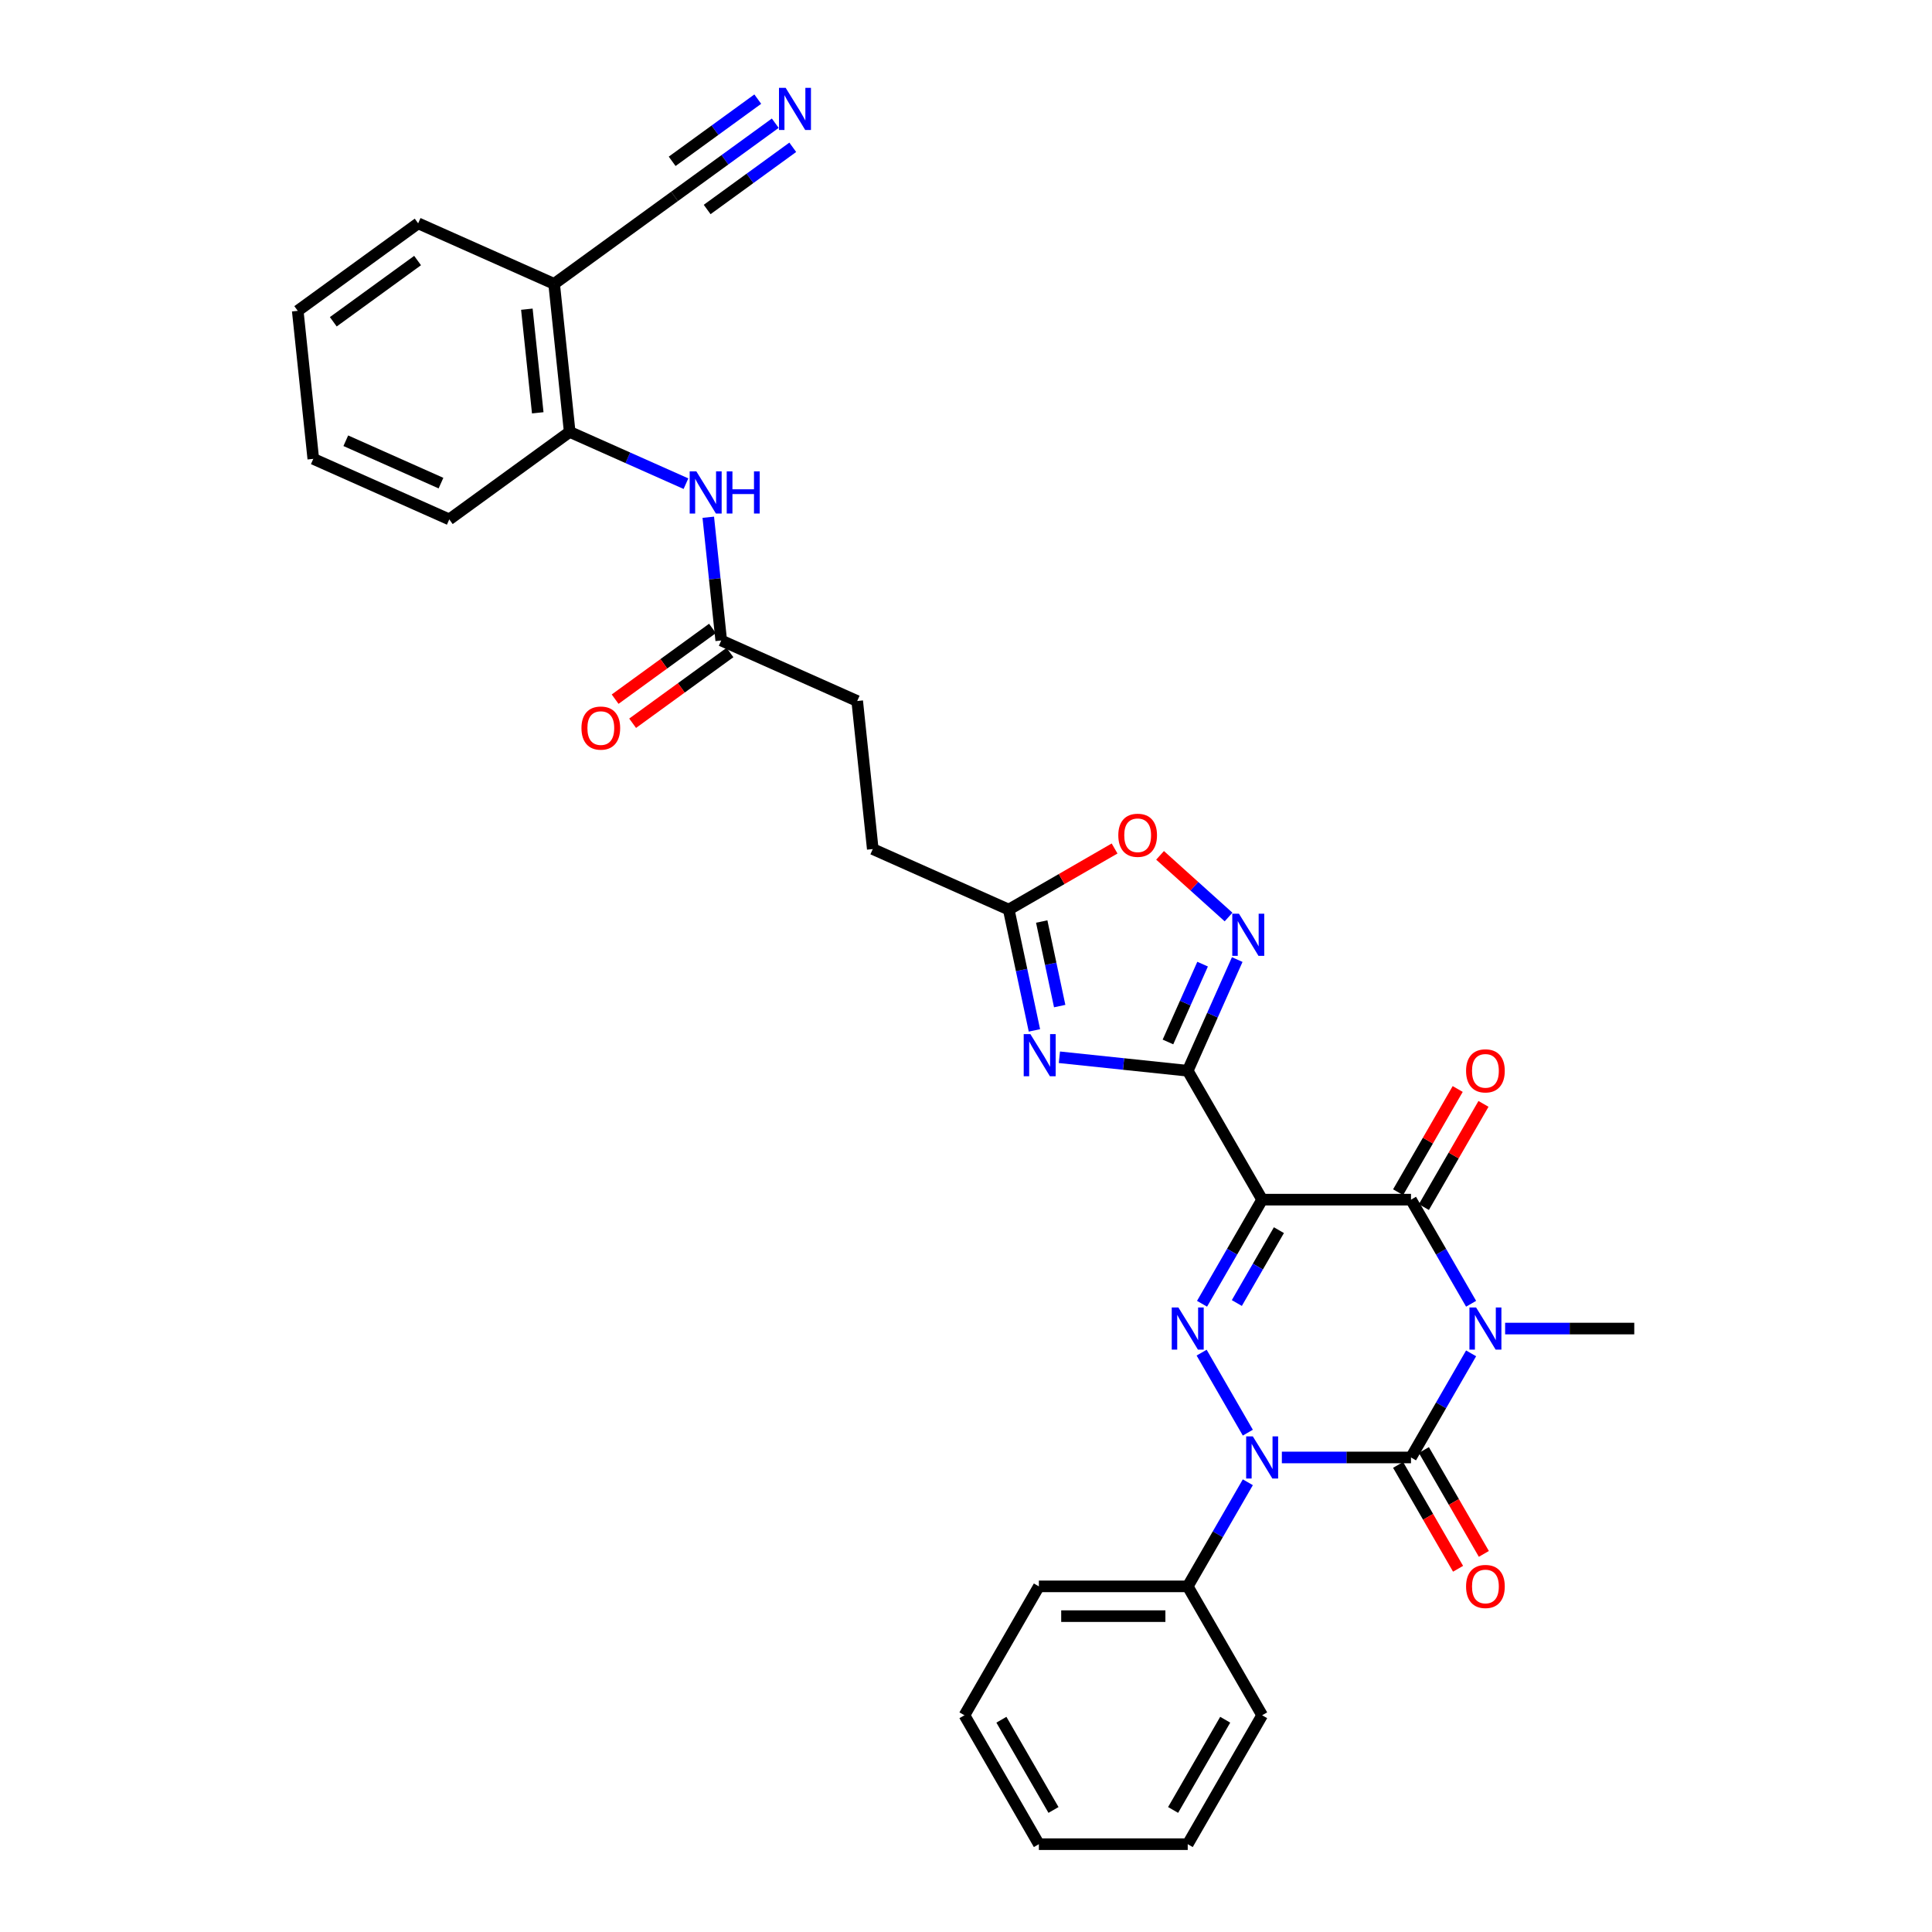 <?xml version='1.0' encoding='iso-8859-1'?>
<svg version='1.1' baseProfile='full'
              xmlns='http://www.w3.org/2000/svg'
                      xmlns:rdkit='http://www.rdkit.org/xml'
                      xmlns:xlink='http://www.w3.org/1999/xlink'
                  xml:space='preserve'
width='1000px' height='1000px' viewBox='0 0 1000 1000'>
<!-- END OF HEADER -->
<rect style='opacity:1.0;fill:#FFFFFF;stroke:none' width='1000' height='1000' x='0' y='0'> </rect>
<path class='bond-1' d='M 761.44,700.496 L 745.884,727.439' style='fill:none;fill-rule:evenodd;stroke:#0000FF;stroke-width:6px;stroke-linecap:butt;stroke-linejoin:miter;stroke-opacity:1' />
<path class='bond-1' d='M 745.884,727.439 L 730.329,754.382' style='fill:none;fill-rule:evenodd;stroke:#000000;stroke-width:6px;stroke-linecap:butt;stroke-linejoin:miter;stroke-opacity:1' />
<path class='bond-5' d='M 761.44,674.825 L 745.884,647.882' style='fill:none;fill-rule:evenodd;stroke:#0000FF;stroke-width:6px;stroke-linecap:butt;stroke-linejoin:miter;stroke-opacity:1' />
<path class='bond-5' d='M 745.884,647.882 L 730.329,620.939' style='fill:none;fill-rule:evenodd;stroke:#000000;stroke-width:6px;stroke-linecap:butt;stroke-linejoin:miter;stroke-opacity:1' />
<path class='bond-20' d='M 779.051,687.66 L 812.472,687.66' style='fill:none;fill-rule:evenodd;stroke:#0000FF;stroke-width:6px;stroke-linecap:butt;stroke-linejoin:miter;stroke-opacity:1' />
<path class='bond-20' d='M 812.472,687.66 L 845.893,687.66' style='fill:none;fill-rule:evenodd;stroke:#000000;stroke-width:6px;stroke-linecap:butt;stroke-linejoin:miter;stroke-opacity:1' />
<path class='bond-0' d='M 653.286,620.939 L 730.329,620.939' style='fill:none;fill-rule:evenodd;stroke:#000000;stroke-width:6px;stroke-linecap:butt;stroke-linejoin:miter;stroke-opacity:1' />
<path class='bond-3' d='M 653.286,620.939 L 637.73,647.882' style='fill:none;fill-rule:evenodd;stroke:#000000;stroke-width:6px;stroke-linecap:butt;stroke-linejoin:miter;stroke-opacity:1' />
<path class='bond-3' d='M 637.73,647.882 L 622.175,674.825' style='fill:none;fill-rule:evenodd;stroke:#0000FF;stroke-width:6px;stroke-linecap:butt;stroke-linejoin:miter;stroke-opacity:1' />
<path class='bond-3' d='M 661.963,636.726 L 651.074,655.586' style='fill:none;fill-rule:evenodd;stroke:#000000;stroke-width:6px;stroke-linecap:butt;stroke-linejoin:miter;stroke-opacity:1' />
<path class='bond-3' d='M 651.074,655.586 L 640.185,674.446' style='fill:none;fill-rule:evenodd;stroke:#0000FF;stroke-width:6px;stroke-linecap:butt;stroke-linejoin:miter;stroke-opacity:1' />
<path class='bond-4' d='M 653.286,620.939 L 614.764,554.218' style='fill:none;fill-rule:evenodd;stroke:#000000;stroke-width:6px;stroke-linecap:butt;stroke-linejoin:miter;stroke-opacity:1' />
<path class='bond-2' d='M 730.329,754.382 L 696.907,754.382' style='fill:none;fill-rule:evenodd;stroke:#000000;stroke-width:6px;stroke-linecap:butt;stroke-linejoin:miter;stroke-opacity:1' />
<path class='bond-2' d='M 696.907,754.382 L 663.486,754.382' style='fill:none;fill-rule:evenodd;stroke:#0000FF;stroke-width:6px;stroke-linecap:butt;stroke-linejoin:miter;stroke-opacity:1' />
<path class='bond-15' d='M 723.657,758.234 L 739.176,785.115' style='fill:none;fill-rule:evenodd;stroke:#000000;stroke-width:6px;stroke-linecap:butt;stroke-linejoin:miter;stroke-opacity:1' />
<path class='bond-15' d='M 739.176,785.115 L 754.696,811.996' style='fill:none;fill-rule:evenodd;stroke:#FF0000;stroke-width:6px;stroke-linecap:butt;stroke-linejoin:miter;stroke-opacity:1' />
<path class='bond-15' d='M 737.001,750.53 L 752.521,777.411' style='fill:none;fill-rule:evenodd;stroke:#000000;stroke-width:6px;stroke-linecap:butt;stroke-linejoin:miter;stroke-opacity:1' />
<path class='bond-15' d='M 752.521,777.411 L 768.041,804.292' style='fill:none;fill-rule:evenodd;stroke:#FF0000;stroke-width:6px;stroke-linecap:butt;stroke-linejoin:miter;stroke-opacity:1' />
<path class='bond-17' d='M 645.875,767.217 L 630.32,794.16' style='fill:none;fill-rule:evenodd;stroke:#0000FF;stroke-width:6px;stroke-linecap:butt;stroke-linejoin:miter;stroke-opacity:1' />
<path class='bond-17' d='M 630.32,794.16 L 614.764,821.103' style='fill:none;fill-rule:evenodd;stroke:#000000;stroke-width:6px;stroke-linecap:butt;stroke-linejoin:miter;stroke-opacity:1' />
<path class='bond-32' d='M 645.875,741.546 L 621.961,700.125' style='fill:none;fill-rule:evenodd;stroke:#0000FF;stroke-width:6px;stroke-linecap:butt;stroke-linejoin:miter;stroke-opacity:1' />
<path class='bond-6' d='M 614.764,554.218 L 581.554,550.727' style='fill:none;fill-rule:evenodd;stroke:#000000;stroke-width:6px;stroke-linecap:butt;stroke-linejoin:miter;stroke-opacity:1' />
<path class='bond-6' d='M 581.554,550.727 L 548.344,547.237' style='fill:none;fill-rule:evenodd;stroke:#0000FF;stroke-width:6px;stroke-linecap:butt;stroke-linejoin:miter;stroke-opacity:1' />
<path class='bond-7' d='M 614.764,554.218 L 627.575,525.444' style='fill:none;fill-rule:evenodd;stroke:#000000;stroke-width:6px;stroke-linecap:butt;stroke-linejoin:miter;stroke-opacity:1' />
<path class='bond-7' d='M 627.575,525.444 L 640.386,496.671' style='fill:none;fill-rule:evenodd;stroke:#0000FF;stroke-width:6px;stroke-linecap:butt;stroke-linejoin:miter;stroke-opacity:1' />
<path class='bond-7' d='M 604.531,539.319 L 613.498,519.177' style='fill:none;fill-rule:evenodd;stroke:#000000;stroke-width:6px;stroke-linecap:butt;stroke-linejoin:miter;stroke-opacity:1' />
<path class='bond-7' d='M 613.498,519.177 L 622.466,499.036' style='fill:none;fill-rule:evenodd;stroke:#0000FF;stroke-width:6px;stroke-linecap:butt;stroke-linejoin:miter;stroke-opacity:1' />
<path class='bond-18' d='M 737.001,624.791 L 752.423,598.079' style='fill:none;fill-rule:evenodd;stroke:#000000;stroke-width:6px;stroke-linecap:butt;stroke-linejoin:miter;stroke-opacity:1' />
<path class='bond-18' d='M 752.423,598.079 L 767.845,571.368' style='fill:none;fill-rule:evenodd;stroke:#FF0000;stroke-width:6px;stroke-linecap:butt;stroke-linejoin:miter;stroke-opacity:1' />
<path class='bond-18' d='M 723.657,617.087 L 739.079,590.375' style='fill:none;fill-rule:evenodd;stroke:#000000;stroke-width:6px;stroke-linecap:butt;stroke-linejoin:miter;stroke-opacity:1' />
<path class='bond-18' d='M 739.079,590.375 L 754.501,563.663' style='fill:none;fill-rule:evenodd;stroke:#FF0000;stroke-width:6px;stroke-linecap:butt;stroke-linejoin:miter;stroke-opacity:1' />
<path class='bond-8' d='M 535.415,533.329 L 528.77,502.067' style='fill:none;fill-rule:evenodd;stroke:#0000FF;stroke-width:6px;stroke-linecap:butt;stroke-linejoin:miter;stroke-opacity:1' />
<path class='bond-8' d='M 528.77,502.067 L 522.125,470.805' style='fill:none;fill-rule:evenodd;stroke:#000000;stroke-width:6px;stroke-linecap:butt;stroke-linejoin:miter;stroke-opacity:1' />
<path class='bond-8' d='M 548.493,520.747 L 543.842,498.864' style='fill:none;fill-rule:evenodd;stroke:#0000FF;stroke-width:6px;stroke-linecap:butt;stroke-linejoin:miter;stroke-opacity:1' />
<path class='bond-8' d='M 543.842,498.864 L 539.19,476.98' style='fill:none;fill-rule:evenodd;stroke:#000000;stroke-width:6px;stroke-linecap:butt;stroke-linejoin:miter;stroke-opacity:1' />
<path class='bond-9' d='M 635.9,474.651 L 618.172,458.689' style='fill:none;fill-rule:evenodd;stroke:#0000FF;stroke-width:6px;stroke-linecap:butt;stroke-linejoin:miter;stroke-opacity:1' />
<path class='bond-9' d='M 618.172,458.689 L 600.445,442.727' style='fill:none;fill-rule:evenodd;stroke:#FF0000;stroke-width:6px;stroke-linecap:butt;stroke-linejoin:miter;stroke-opacity:1' />
<path class='bond-21' d='M 522.125,470.805 L 451.743,439.469' style='fill:none;fill-rule:evenodd;stroke:#000000;stroke-width:6px;stroke-linecap:butt;stroke-linejoin:miter;stroke-opacity:1' />
<path class='bond-33' d='M 522.125,470.805 L 549.515,454.992' style='fill:none;fill-rule:evenodd;stroke:#000000;stroke-width:6px;stroke-linecap:butt;stroke-linejoin:miter;stroke-opacity:1' />
<path class='bond-33' d='M 549.515,454.992 L 576.904,439.178' style='fill:none;fill-rule:evenodd;stroke:#FF0000;stroke-width:6px;stroke-linecap:butt;stroke-linejoin:miter;stroke-opacity:1' />
<path class='bond-10' d='M 366.603,267.726 L 369.955,299.619' style='fill:none;fill-rule:evenodd;stroke:#0000FF;stroke-width:6px;stroke-linecap:butt;stroke-linejoin:miter;stroke-opacity:1' />
<path class='bond-10' d='M 369.955,299.619 L 373.307,331.512' style='fill:none;fill-rule:evenodd;stroke:#000000;stroke-width:6px;stroke-linecap:butt;stroke-linejoin:miter;stroke-opacity:1' />
<path class='bond-13' d='M 355.053,250.349 L 324.962,236.952' style='fill:none;fill-rule:evenodd;stroke:#0000FF;stroke-width:6px;stroke-linecap:butt;stroke-linejoin:miter;stroke-opacity:1' />
<path class='bond-13' d='M 324.962,236.952 L 294.871,223.554' style='fill:none;fill-rule:evenodd;stroke:#000000;stroke-width:6px;stroke-linecap:butt;stroke-linejoin:miter;stroke-opacity:1' />
<path class='bond-11' d='M 401.276,63.775 L 375.212,82.712' style='fill:none;fill-rule:evenodd;stroke:#0000FF;stroke-width:6px;stroke-linecap:butt;stroke-linejoin:miter;stroke-opacity:1' />
<path class='bond-11' d='M 375.212,82.712 L 349.147,101.649' style='fill:none;fill-rule:evenodd;stroke:#000000;stroke-width:6px;stroke-linecap:butt;stroke-linejoin:miter;stroke-opacity:1' />
<path class='bond-11' d='M 392.219,51.309 L 370.064,67.405' style='fill:none;fill-rule:evenodd;stroke:#0000FF;stroke-width:6px;stroke-linecap:butt;stroke-linejoin:miter;stroke-opacity:1' />
<path class='bond-11' d='M 370.064,67.405 L 347.91,83.502' style='fill:none;fill-rule:evenodd;stroke:#000000;stroke-width:6px;stroke-linecap:butt;stroke-linejoin:miter;stroke-opacity:1' />
<path class='bond-11' d='M 410.333,76.241 L 388.178,92.337' style='fill:none;fill-rule:evenodd;stroke:#0000FF;stroke-width:6px;stroke-linecap:butt;stroke-linejoin:miter;stroke-opacity:1' />
<path class='bond-11' d='M 388.178,92.337 L 366.024,108.433' style='fill:none;fill-rule:evenodd;stroke:#000000;stroke-width:6px;stroke-linecap:butt;stroke-linejoin:miter;stroke-opacity:1' />
<path class='bond-12' d='M 349.147,101.649 L 286.818,146.933' style='fill:none;fill-rule:evenodd;stroke:#000000;stroke-width:6px;stroke-linecap:butt;stroke-linejoin:miter;stroke-opacity:1' />
<path class='bond-14' d='M 294.871,223.554 L 286.818,146.933' style='fill:none;fill-rule:evenodd;stroke:#000000;stroke-width:6px;stroke-linecap:butt;stroke-linejoin:miter;stroke-opacity:1' />
<path class='bond-14' d='M 278.339,213.672 L 272.702,160.037' style='fill:none;fill-rule:evenodd;stroke:#000000;stroke-width:6px;stroke-linecap:butt;stroke-linejoin:miter;stroke-opacity:1' />
<path class='bond-24' d='M 294.871,223.554 L 232.542,268.839' style='fill:none;fill-rule:evenodd;stroke:#000000;stroke-width:6px;stroke-linecap:butt;stroke-linejoin:miter;stroke-opacity:1' />
<path class='bond-23' d='M 286.818,146.933 L 216.436,115.597' style='fill:none;fill-rule:evenodd;stroke:#000000;stroke-width:6px;stroke-linecap:butt;stroke-linejoin:miter;stroke-opacity:1' />
<path class='bond-16' d='M 373.307,331.512 L 443.689,362.848' style='fill:none;fill-rule:evenodd;stroke:#000000;stroke-width:6px;stroke-linecap:butt;stroke-linejoin:miter;stroke-opacity:1' />
<path class='bond-19' d='M 368.778,325.279 L 343.585,343.583' style='fill:none;fill-rule:evenodd;stroke:#000000;stroke-width:6px;stroke-linecap:butt;stroke-linejoin:miter;stroke-opacity:1' />
<path class='bond-19' d='M 343.585,343.583 L 318.391,361.887' style='fill:none;fill-rule:evenodd;stroke:#FF0000;stroke-width:6px;stroke-linecap:butt;stroke-linejoin:miter;stroke-opacity:1' />
<path class='bond-19' d='M 377.835,337.745 L 352.642,356.049' style='fill:none;fill-rule:evenodd;stroke:#000000;stroke-width:6px;stroke-linecap:butt;stroke-linejoin:miter;stroke-opacity:1' />
<path class='bond-19' d='M 352.642,356.049 L 327.448,374.353' style='fill:none;fill-rule:evenodd;stroke:#FF0000;stroke-width:6px;stroke-linecap:butt;stroke-linejoin:miter;stroke-opacity:1' />
<path class='bond-25' d='M 614.764,821.103 L 537.721,821.103' style='fill:none;fill-rule:evenodd;stroke:#000000;stroke-width:6px;stroke-linecap:butt;stroke-linejoin:miter;stroke-opacity:1' />
<path class='bond-25' d='M 603.208,836.512 L 549.277,836.512' style='fill:none;fill-rule:evenodd;stroke:#000000;stroke-width:6px;stroke-linecap:butt;stroke-linejoin:miter;stroke-opacity:1' />
<path class='bond-26' d='M 614.764,821.103 L 653.286,887.824' style='fill:none;fill-rule:evenodd;stroke:#000000;stroke-width:6px;stroke-linecap:butt;stroke-linejoin:miter;stroke-opacity:1' />
<path class='bond-22' d='M 451.743,439.469 L 443.689,362.848' style='fill:none;fill-rule:evenodd;stroke:#000000;stroke-width:6px;stroke-linecap:butt;stroke-linejoin:miter;stroke-opacity:1' />
<path class='bond-35' d='M 216.436,115.597 L 154.107,160.882' style='fill:none;fill-rule:evenodd;stroke:#000000;stroke-width:6px;stroke-linecap:butt;stroke-linejoin:miter;stroke-opacity:1' />
<path class='bond-35' d='M 216.143,134.856 L 172.513,166.555' style='fill:none;fill-rule:evenodd;stroke:#000000;stroke-width:6px;stroke-linecap:butt;stroke-linejoin:miter;stroke-opacity:1' />
<path class='bond-28' d='M 232.542,268.839 L 162.16,237.503' style='fill:none;fill-rule:evenodd;stroke:#000000;stroke-width:6px;stroke-linecap:butt;stroke-linejoin:miter;stroke-opacity:1' />
<path class='bond-28' d='M 228.252,250.062 L 178.985,228.127' style='fill:none;fill-rule:evenodd;stroke:#000000;stroke-width:6px;stroke-linecap:butt;stroke-linejoin:miter;stroke-opacity:1' />
<path class='bond-30' d='M 537.721,821.103 L 499.199,887.824' style='fill:none;fill-rule:evenodd;stroke:#000000;stroke-width:6px;stroke-linecap:butt;stroke-linejoin:miter;stroke-opacity:1' />
<path class='bond-29' d='M 653.286,887.824 L 614.764,954.545' style='fill:none;fill-rule:evenodd;stroke:#000000;stroke-width:6px;stroke-linecap:butt;stroke-linejoin:miter;stroke-opacity:1' />
<path class='bond-29' d='M 634.163,890.128 L 607.198,936.833' style='fill:none;fill-rule:evenodd;stroke:#000000;stroke-width:6px;stroke-linecap:butt;stroke-linejoin:miter;stroke-opacity:1' />
<path class='bond-27' d='M 154.107,160.882 L 162.16,237.503' style='fill:none;fill-rule:evenodd;stroke:#000000;stroke-width:6px;stroke-linecap:butt;stroke-linejoin:miter;stroke-opacity:1' />
<path class='bond-31' d='M 614.764,954.545 L 537.721,954.545' style='fill:none;fill-rule:evenodd;stroke:#000000;stroke-width:6px;stroke-linecap:butt;stroke-linejoin:miter;stroke-opacity:1' />
<path class='bond-34' d='M 499.199,887.824 L 537.721,954.545' style='fill:none;fill-rule:evenodd;stroke:#000000;stroke-width:6px;stroke-linecap:butt;stroke-linejoin:miter;stroke-opacity:1' />
<path class='bond-34' d='M 518.322,890.128 L 545.287,936.833' style='fill:none;fill-rule:evenodd;stroke:#000000;stroke-width:6px;stroke-linecap:butt;stroke-linejoin:miter;stroke-opacity:1' />
<path  class='atom-0' d='M 764.027 676.751
L 771.177 688.308
Q 771.886 689.448, 773.026 691.513
Q 774.166 693.577, 774.228 693.701
L 774.228 676.751
L 777.125 676.751
L 777.125 698.57
L 774.135 698.57
L 766.462 685.935
Q 765.568 684.455, 764.613 682.76
Q 763.688 681.066, 763.411 680.542
L 763.411 698.57
L 760.576 698.57
L 760.576 676.751
L 764.027 676.751
' fill='#0000FF'/>
<path  class='atom-3' d='M 648.463 743.472
L 655.612 755.029
Q 656.321 756.169, 657.461 758.234
Q 658.602 760.299, 658.663 760.422
L 658.663 743.472
L 661.56 743.472
L 661.56 765.291
L 658.571 765.291
L 650.897 752.656
Q 650.004 751.177, 649.048 749.482
Q 648.124 747.787, 647.846 747.263
L 647.846 765.291
L 645.011 765.291
L 645.011 743.472
L 648.463 743.472
' fill='#0000FF'/>
<path  class='atom-4' d='M 609.941 676.751
L 617.091 688.308
Q 617.8 689.448, 618.94 691.513
Q 620.08 693.577, 620.142 693.701
L 620.142 676.751
L 623.038 676.751
L 623.038 698.57
L 620.049 698.57
L 612.376 685.935
Q 611.482 684.455, 610.527 682.76
Q 609.602 681.066, 609.325 680.542
L 609.325 698.57
L 606.49 698.57
L 606.49 676.751
L 609.941 676.751
' fill='#0000FF'/>
<path  class='atom-7' d='M 533.32 535.255
L 540.47 546.812
Q 541.179 547.952, 542.319 550.017
Q 543.459 552.082, 543.521 552.205
L 543.521 535.255
L 546.417 535.255
L 546.417 557.074
L 543.428 557.074
L 535.755 544.439
Q 534.861 542.96, 533.906 541.265
Q 532.981 539.57, 532.704 539.046
L 532.704 557.074
L 529.869 557.074
L 529.869 535.255
L 533.32 535.255
' fill='#0000FF'/>
<path  class='atom-8' d='M 641.277 472.926
L 648.427 484.483
Q 649.136 485.623, 650.276 487.688
Q 651.416 489.752, 651.478 489.876
L 651.478 472.926
L 654.375 472.926
L 654.375 494.745
L 651.385 494.745
L 643.712 482.11
Q 642.818 480.631, 641.863 478.936
Q 640.938 477.241, 640.661 476.717
L 640.661 494.745
L 637.826 494.745
L 637.826 472.926
L 641.277 472.926
' fill='#0000FF'/>
<path  class='atom-10' d='M 578.831 432.345
Q 578.831 427.106, 581.419 424.179
Q 584.008 421.251, 588.846 421.251
Q 593.684 421.251, 596.273 424.179
Q 598.862 427.106, 598.862 432.345
Q 598.862 437.646, 596.242 440.666
Q 593.623 443.655, 588.846 443.655
Q 584.039 443.655, 581.419 440.666
Q 578.831 437.677, 578.831 432.345
M 588.846 441.19
Q 592.174 441.19, 593.962 438.971
Q 595.78 436.721, 595.78 432.345
Q 595.78 428.062, 593.962 425.905
Q 592.174 423.716, 588.846 423.716
Q 585.518 423.716, 583.7 425.874
Q 581.912 428.031, 581.912 432.345
Q 581.912 436.752, 583.7 438.971
Q 585.518 441.19, 588.846 441.19
' fill='#FF0000'/>
<path  class='atom-11' d='M 360.431 243.981
L 367.58 255.538
Q 368.289 256.678, 369.43 258.743
Q 370.57 260.808, 370.631 260.931
L 370.631 243.981
L 373.528 243.981
L 373.528 265.8
L 370.539 265.8
L 362.865 253.165
Q 361.972 251.686, 361.016 249.991
Q 360.092 248.296, 359.815 247.772
L 359.815 265.8
L 356.979 265.8
L 356.979 243.981
L 360.431 243.981
' fill='#0000FF'/>
<path  class='atom-11' d='M 376.148 243.981
L 379.106 243.981
L 379.106 253.257
L 390.262 253.257
L 390.262 243.981
L 393.22 243.981
L 393.22 265.8
L 390.262 265.8
L 390.262 255.723
L 379.106 255.723
L 379.106 265.8
L 376.148 265.8
L 376.148 243.981
' fill='#0000FF'/>
<path  class='atom-12' d='M 406.654 45.455
L 413.803 57.011
Q 414.512 58.151, 415.652 60.216
Q 416.793 62.281, 416.854 62.404
L 416.854 45.455
L 419.751 45.455
L 419.751 67.273
L 416.762 67.273
L 409.088 54.638
Q 408.195 53.159, 407.239 51.464
Q 406.315 49.769, 406.037 49.245
L 406.037 67.273
L 403.202 67.273
L 403.202 45.455
L 406.654 45.455
' fill='#0000FF'/>
<path  class='atom-16' d='M 758.835 821.165
Q 758.835 815.926, 761.423 812.998
Q 764.012 810.07, 768.85 810.07
Q 773.689 810.07, 776.277 812.998
Q 778.866 815.926, 778.866 821.165
Q 778.866 826.465, 776.246 829.485
Q 773.627 832.474, 768.85 832.474
Q 764.043 832.474, 761.423 829.485
Q 758.835 826.496, 758.835 821.165
M 768.85 830.009
Q 772.178 830.009, 773.966 827.79
Q 775.784 825.541, 775.784 821.165
Q 775.784 816.881, 773.966 814.724
Q 772.178 812.536, 768.85 812.536
Q 765.522 812.536, 763.704 814.693
Q 761.916 816.85, 761.916 821.165
Q 761.916 825.571, 763.704 827.79
Q 765.522 830.009, 768.85 830.009
' fill='#FF0000'/>
<path  class='atom-19' d='M 758.835 554.28
Q 758.835 549.041, 761.423 546.113
Q 764.012 543.185, 768.85 543.185
Q 773.689 543.185, 776.277 546.113
Q 778.866 549.041, 778.866 554.28
Q 778.866 559.58, 776.246 562.6
Q 773.627 565.589, 768.85 565.589
Q 764.043 565.589, 761.423 562.6
Q 758.835 559.611, 758.835 554.28
M 768.85 563.124
Q 772.178 563.124, 773.966 560.905
Q 775.784 558.656, 775.784 554.28
Q 775.784 549.996, 773.966 547.839
Q 772.178 545.651, 768.85 545.651
Q 765.522 545.651, 763.704 547.808
Q 761.916 549.965, 761.916 554.28
Q 761.916 558.686, 763.704 560.905
Q 765.522 563.124, 768.85 563.124
' fill='#FF0000'/>
<path  class='atom-20' d='M 300.962 376.858
Q 300.962 371.619, 303.551 368.692
Q 306.14 365.764, 310.978 365.764
Q 315.816 365.764, 318.405 368.692
Q 320.993 371.619, 320.993 376.858
Q 320.993 382.159, 318.374 385.179
Q 315.754 388.168, 310.978 388.168
Q 306.17 388.168, 303.551 385.179
Q 300.962 382.189, 300.962 376.858
M 310.978 385.703
Q 314.306 385.703, 316.093 383.484
Q 317.912 381.234, 317.912 376.858
Q 317.912 372.575, 316.093 370.417
Q 314.306 368.229, 310.978 368.229
Q 307.65 368.229, 305.831 370.386
Q 304.044 372.544, 304.044 376.858
Q 304.044 381.265, 305.831 383.484
Q 307.65 385.703, 310.978 385.703
' fill='#FF0000'/>
</svg>

